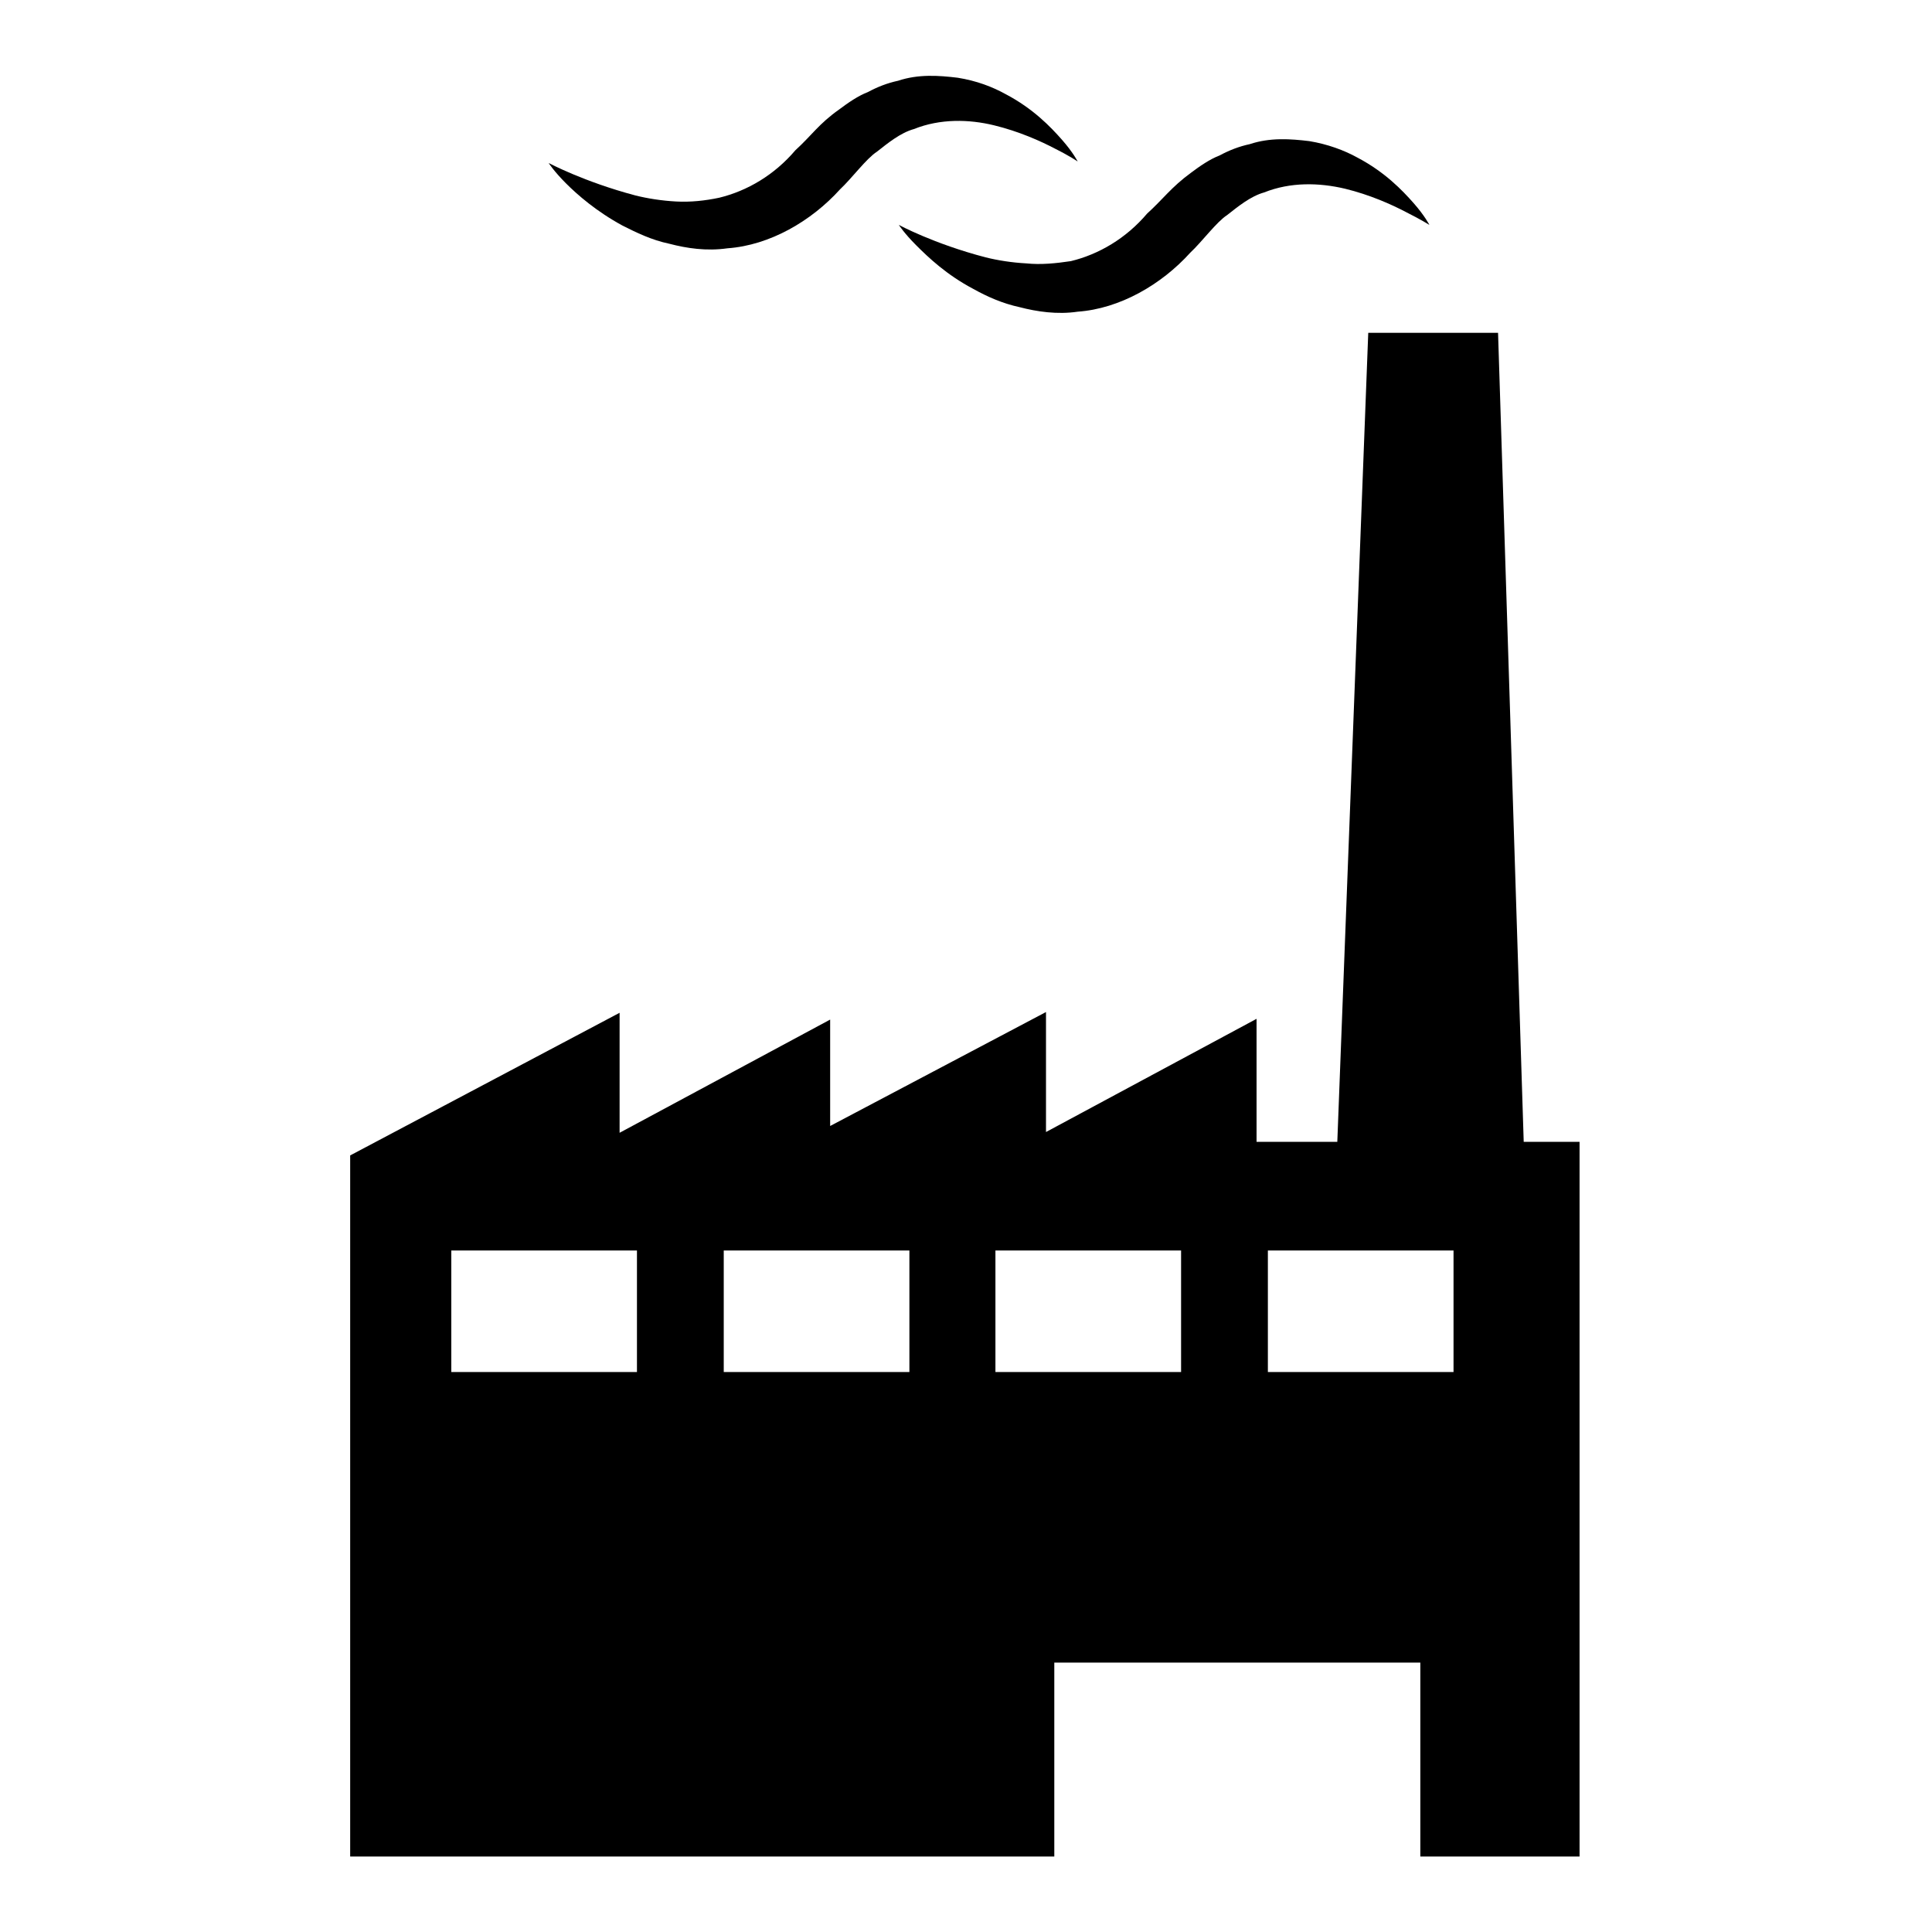 <?xml version="1.0" encoding="utf-8"?>
<!-- Svg Vector Icons : http://www.onlinewebfonts.com/icon -->
<!DOCTYPE svg PUBLIC "-//W3C//DTD SVG 1.1//EN" "http://www.w3.org/Graphics/SVG/1.1/DTD/svg11.dtd">
<svg version="1.1" xmlns="http://www.w3.org/2000/svg" xmlns:xlink="http://www.w3.org/1999/xlink" x="0px" y="0px" viewBox="0 0 256 256" enable-background="new 0 0 256 256" xml:space="preserve">
<g><g><g><g><path fill="#000000" d="M201.9,151.3l-3.4-107.2h-17.2l-4.1,107.2h-10.7l0-16.3l-27.9,15l0-15.9L110,149.2l0-14.1l-27.9,15l0-15.9l-35.7,18.9V246h93.3v-25.7h48.5V246h21.1v-94.7H201.9z M84.4,181.8H59.8v-16.1h24.6V181.8z M120.5,181.8H95.9v-16.1h24.6V181.8L120.5,181.8z M156.5,181.8h-24.6v-16.1h24.6V181.8z M192.5,181.8H168v-16.1h24.6V181.8z"/><path fill="#000000" d="M136,34.9c-1.9-0.1-3.8-0.4-5.4-0.8c-6.9-1.8-11.5-4.3-11.5-4.3s0.7,1.1,2.3,2.7c1.6,1.6,4,3.9,7.6,5.8c1.8,1,3.8,1.9,6.1,2.4c2.3,0.6,5,1,7.7,0.6c5.6-0.4,11.1-3.6,14.9-7.8c1.6-1.5,3.5-4.1,4.9-5c1.4-1.1,3.1-2.5,4.9-3c3.5-1.4,7.3-1.3,10.7-0.5c3.3,0.8,6.2,2.1,8.1,3.1c2,1,3.1,1.7,3.1,1.7s-0.6-1.2-2.1-2.9c-1.5-1.7-3.8-4.1-7.4-6c-1.8-1-4-1.8-6.4-2.2c-2.5-0.3-5.2-0.5-7.9,0.4c-1.4,0.3-2.7,0.8-4,1.5c-1.3,0.5-2.6,1.4-3.8,2.3c-2.6,1.9-3.7,3.5-5.8,5.4c-2.8,3.3-6.4,5.4-10.1,6.3C139.9,34.9,137.9,35.1,136,34.9z"/><path fill="#000000" d="M82.5,29.9c1.8,0.9,3.8,1.9,6.2,2.4c2.3,0.6,4.9,1,7.7,0.6c5.6-0.4,11.1-3.6,14.9-7.8c1.6-1.5,3.5-4.1,4.9-5c1.4-1.1,3.1-2.5,4.9-3c3.5-1.4,7.3-1.3,10.6-0.5c3.3,0.8,6.2,2.1,8.1,3.1c2,1,3,1.7,3,1.7s-0.6-1.2-2.1-2.9c-1.5-1.7-3.8-4.1-7.4-6c-1.8-1-3.9-1.8-6.4-2.2c-2.5-0.3-5.2-0.5-7.9,0.4c-1.4,0.3-2.7,0.8-4,1.5c-1.3,0.5-2.6,1.4-3.8,2.3c-2.7,1.9-3.7,3.5-5.8,5.4c-2.8,3.3-6.4,5.4-10.1,6.3c-1.9,0.4-3.8,0.6-5.7,0.5c-1.9-0.1-3.8-0.4-5.4-0.8c-6.8-1.8-11.5-4.3-11.5-4.3s0.7,1.1,2.3,2.7C76.5,25.8,79,28,82.5,29.9z"/></g></g><g></g><g></g><g></g><g></g><g></g><g></g><g></g><g></g><g></g><g></g><g></g><g></g><g></g><g></g><g></g></g></g>
</svg>